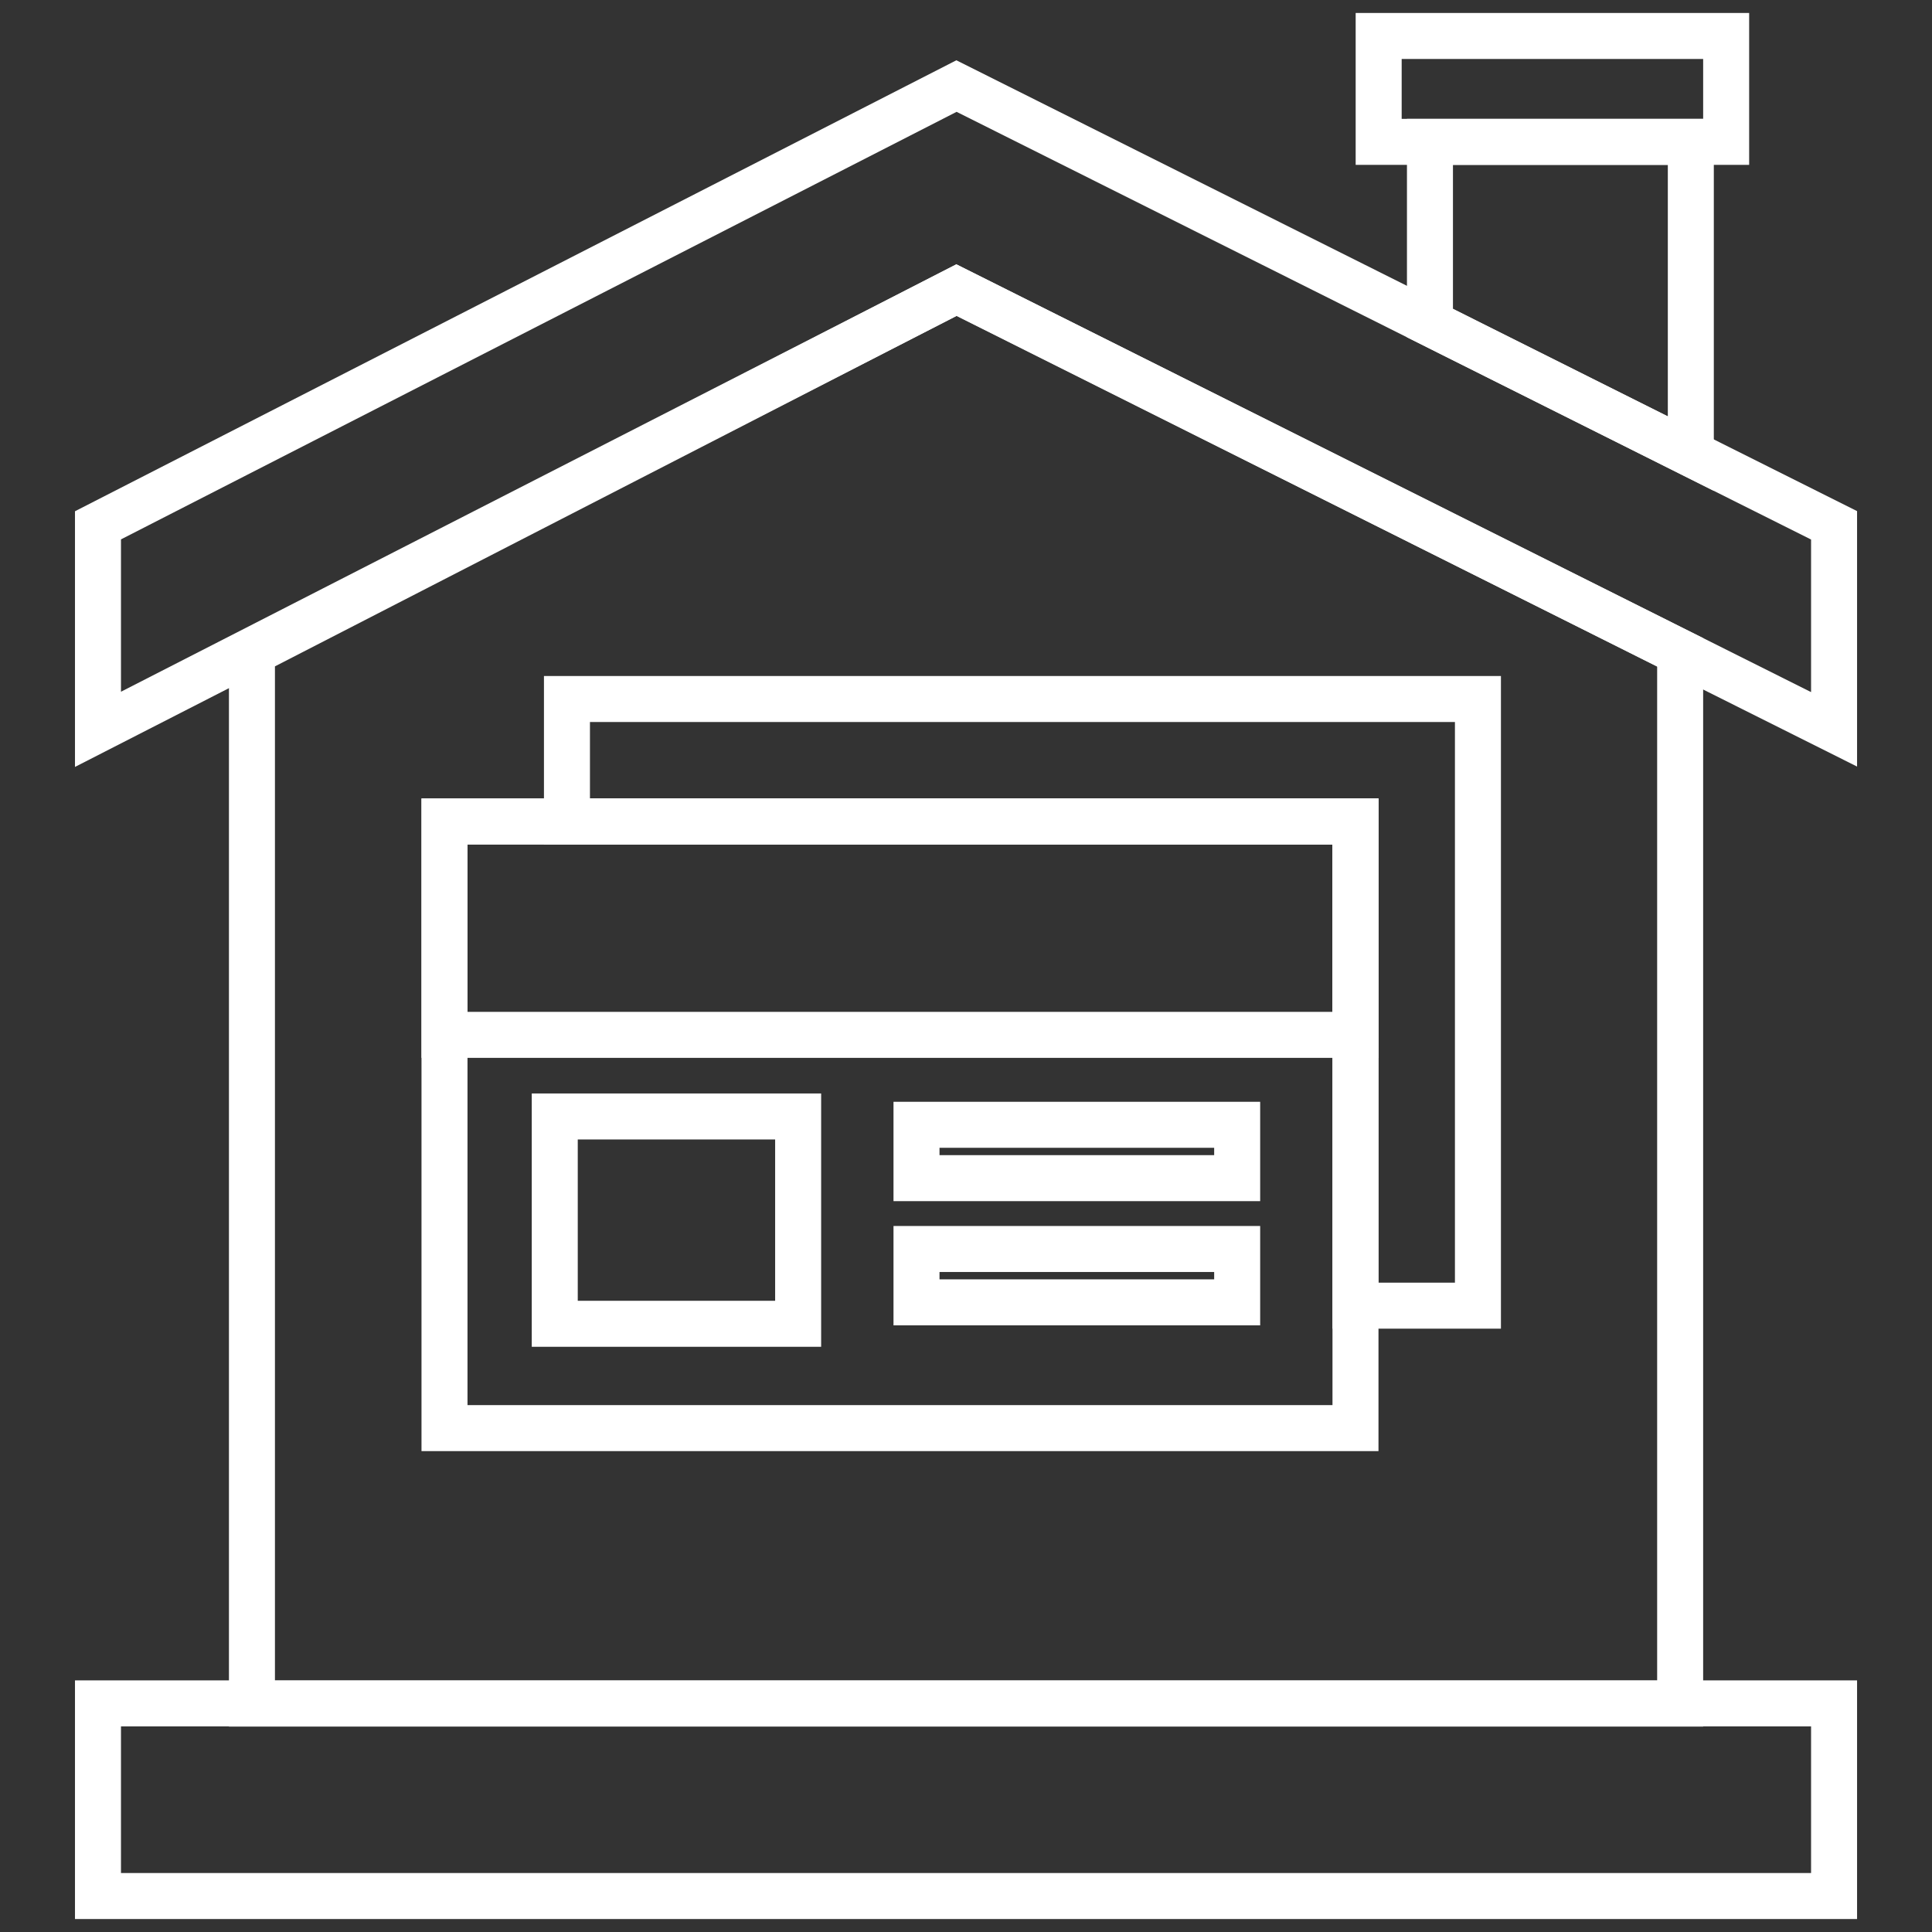 <svg xmlns="http://www.w3.org/2000/svg" xmlns:xlink="http://www.w3.org/1999/xlink" width="42" height="42" viewBox="0 0 42 42">
  <rect x="0" y="0" width="42" height="42" fill="#333333" stroke="none"/>
  <defs>
    <clipPath id="clip-path">
      <rect id="Rectangle_458" data-name="Rectangle 458" width="42" height="42" transform="translate(-3140.871 1808.455)" fill="none"/>
    </clipPath>
  </defs>
  <g id="Localization" transform="translate(3140.871 -1808.455)">
    <g id="Group_614" data-name="Group 614" clip-path="url(#clip-path)">
      <g id="Group_613" data-name="Group 613">
        <path id="Path_613" data-name="Path 613" d="M-3120.078,1814.761l-15.316,7.875v22.854h31.048v-22.854Z" fill="none" stroke="#fff" stroke-miterlimit="10" stroke-width="1"/>
        <path id="Path_614" data-name="Path 614" d="M-3120.078,1810.326l-18.663,9.549v4.435l18.663-9.548,19.078,9.548v-4.435Z" fill="none" stroke="#fff" stroke-miterlimit="10" stroke-width="1"/>
        <rect id="Rectangle_451" data-name="Rectangle 451" width="37.741" height="4.188" transform="translate(-3138.741 1845.485)" fill="none" stroke="#fff" stroke-miterlimit="10" stroke-width="1"/>
        <path id="Path_615" data-name="Path 615" d="M-3104.114,1818.316v-6.777h-5.671v3.939Z" fill="none" stroke="#fff" stroke-miterlimit="10" stroke-width="1"/>
        <rect id="Rectangle_452" data-name="Rectangle 452" width="7.554" height="2.302" transform="translate(-3110.9 1809.237)" fill="none" stroke="#fff" stroke-miterlimit="10" stroke-width="1"/>
        <rect id="Rectangle_453" data-name="Rectangle 453" width="19.804" height="13.188" transform="translate(-3131.208 1826.313)" fill="none" stroke="#fff" stroke-miterlimit="10" stroke-width="1"/>
        <path id="Path_616" data-name="Path 616" d="M-3128.546,1823.651v2.662h17.142v10.526h2.662v-13.188Z" fill="none" stroke="#fff" stroke-miterlimit="10" stroke-width="1"/>
        <rect id="Rectangle_454" data-name="Rectangle 454" width="19.804" height="4.639" transform="translate(-3131.208 1826.313)" fill="none" stroke="#fff" stroke-miterlimit="10" stroke-width="1"/>
        <rect id="Rectangle_455" data-name="Rectangle 455" width="6.971" height="1.16" transform="translate(-3120.947 1832.907)" fill="none" stroke="#fff" stroke-miterlimit="10" stroke-width="1"/>
        <rect id="Rectangle_456" data-name="Rectangle 456" width="6.971" height="1.16" transform="translate(-3120.947 1835.607)" fill="none" stroke="#fff" stroke-miterlimit="10" stroke-width="1"/>
        <rect id="Rectangle_457" data-name="Rectangle 457" width="5.291" height="4.507" transform="translate(-3128.811 1832.726)" fill="none" stroke="#fff" stroke-miterlimit="10" stroke-width="1"/>
      </g>
    </g>
  </g>
</svg>
